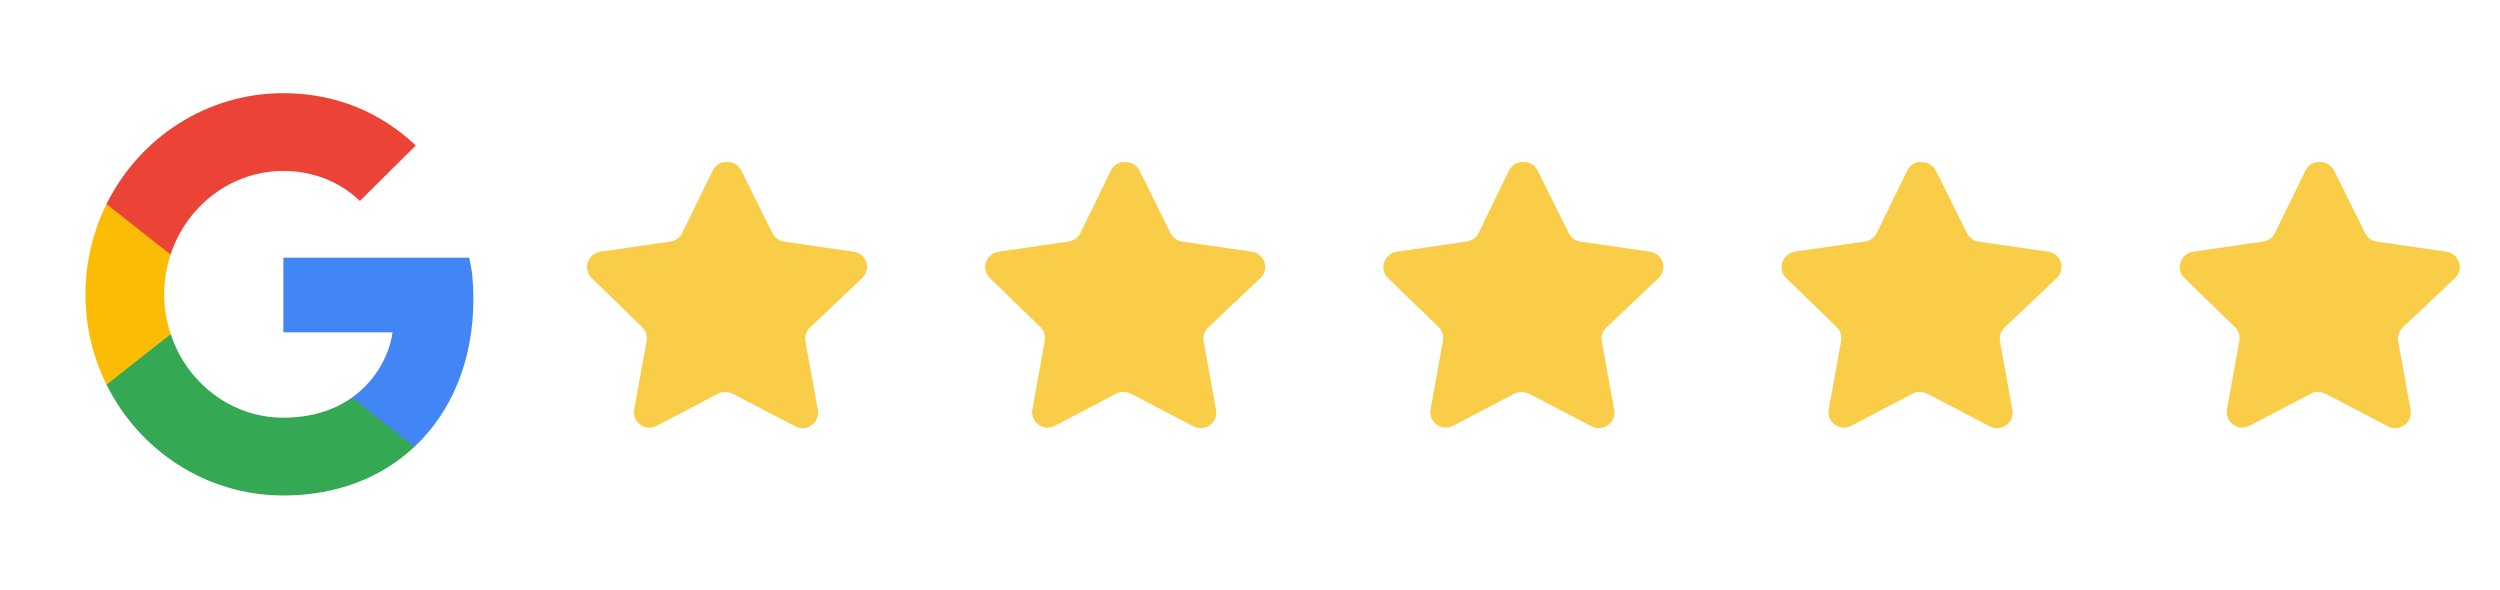<svg width="161" height="38" viewBox="0 0 161 38" fill="none" xmlns="http://www.w3.org/2000/svg">
<g clip-path="url(#clip0_1452_5910)">
<path d="M30.487 19.242C30.487 18.177 30.402 17.4 30.218 16.594H18.249V21.402H25.274C25.133 22.596 24.368 24.396 22.668 25.605L22.644 25.766L26.429 28.745L26.691 28.772C29.099 26.512 30.487 23.186 30.487 19.242Z" fill="#4285F4"/>
<path d="M18.249 31.909C21.691 31.909 24.58 30.757 26.691 28.771L22.668 25.604C21.591 26.367 20.147 26.899 18.249 26.899C14.878 26.899 12.017 24.639 10.997 21.516L10.847 21.529L6.912 24.623L6.861 24.769C8.957 29.001 13.263 31.909 18.249 31.909Z" fill="#34A853"/>
<path d="M10.997 21.519C10.728 20.713 10.572 19.849 10.572 18.957C10.572 18.064 10.728 17.201 10.983 16.394L10.976 16.223L6.992 13.078L6.861 13.141C5.997 14.897 5.501 16.869 5.501 18.957C5.501 21.044 5.997 23.016 6.861 24.772L10.997 21.519Z" fill="#FBBC05"/>
<path d="M18.249 11.009C20.642 11.009 22.257 12.06 23.178 12.938L26.776 9.368C24.566 7.281 21.691 6 18.249 6C13.263 6 8.957 8.908 6.861 13.14L10.983 16.393C12.017 13.269 14.878 11.009 18.249 11.009Z" fill="#EB4335"/>
</g>
<path d="M52.157 21.097C51.924 21.323 51.816 21.65 51.87 21.971L52.671 26.408C52.739 26.784 52.58 27.165 52.265 27.382C51.957 27.608 51.547 27.634 51.21 27.454L47.216 25.371C47.077 25.297 46.923 25.257 46.765 25.253H46.521C46.436 25.265 46.353 25.293 46.278 25.334L42.283 27.427C42.085 27.526 41.861 27.561 41.642 27.526C41.108 27.425 40.752 26.917 40.84 26.38L41.642 21.943C41.696 21.62 41.588 21.291 41.355 21.061L38.098 17.904C37.826 17.64 37.731 17.243 37.856 16.885C37.977 16.528 38.285 16.267 38.657 16.209L43.139 15.559C43.48 15.524 43.78 15.316 43.933 15.01L45.908 10.96C45.955 10.87 46.015 10.787 46.088 10.717L46.169 10.654C46.212 10.607 46.26 10.568 46.315 10.537L46.413 10.501L46.566 10.438H46.946C47.285 10.473 47.583 10.676 47.739 10.979L49.74 15.01C49.885 15.304 50.165 15.509 50.489 15.559L54.971 16.209C55.349 16.263 55.666 16.525 55.791 16.885C55.91 17.247 55.808 17.644 55.53 17.904L52.157 21.097Z" fill="#FACD49"/>
<path d="M77.8 21.097C77.566 21.323 77.459 21.65 77.512 21.971L78.314 26.408C78.381 26.784 78.223 27.165 77.908 27.382C77.6 27.608 77.189 27.634 76.853 27.454L72.859 25.371C72.72 25.297 72.566 25.257 72.408 25.253H72.164C72.079 25.265 71.996 25.293 71.92 25.334L67.925 27.427C67.728 27.526 67.504 27.561 67.285 27.526C66.751 27.425 66.395 26.917 66.482 26.38L67.285 21.943C67.338 21.62 67.231 21.291 66.997 21.061L63.741 17.904C63.469 17.64 63.374 17.243 63.498 16.885C63.619 16.528 63.928 16.267 64.3 16.209L68.782 15.559C69.123 15.524 69.422 15.316 69.576 15.01L71.55 10.96C71.597 10.87 71.658 10.787 71.731 10.717L71.812 10.654C71.854 10.607 71.903 10.568 71.957 10.537L72.055 10.501L72.209 10.438H72.588C72.927 10.473 73.226 10.676 73.382 10.979L75.383 15.01C75.527 15.304 75.808 15.509 76.132 15.559L80.613 16.209C80.992 16.263 81.309 16.525 81.434 16.885C81.552 17.247 81.45 17.644 81.172 17.904L77.8 21.097Z" fill="#FACD49"/>
<path d="M103.442 21.097C103.208 21.323 103.101 21.65 103.154 21.971L103.956 26.408C104.024 26.784 103.865 27.165 103.55 27.382C103.242 27.608 102.831 27.634 102.495 27.454L98.501 25.371C98.362 25.297 98.208 25.257 98.05 25.253H97.806C97.721 25.265 97.638 25.293 97.562 25.334L93.567 27.427C93.37 27.526 93.146 27.561 92.927 27.526C92.393 27.425 92.037 26.917 92.124 26.38L92.927 21.943C92.98 21.62 92.873 21.291 92.639 21.061L89.383 17.904C89.111 17.64 89.016 17.243 89.14 16.885C89.261 16.528 89.57 16.267 89.942 16.209L94.424 15.559C94.765 15.524 95.064 15.316 95.218 15.01L97.192 10.96C97.239 10.87 97.3 10.787 97.373 10.717L97.454 10.654C97.496 10.607 97.545 10.568 97.599 10.537L97.698 10.501L97.851 10.438H98.23C98.57 10.473 98.868 10.676 99.024 10.979L101.025 15.01C101.169 15.304 101.45 15.509 101.774 15.559L106.255 16.209C106.634 16.263 106.951 16.525 107.076 16.885C107.194 17.247 107.092 17.644 106.815 17.904L103.442 21.097Z" fill="#FACD49"/>
<path d="M129.084 21.097C128.851 21.323 128.744 21.65 128.797 21.971L129.598 26.408C129.666 26.784 129.507 27.165 129.193 27.382C128.884 27.608 128.474 27.634 128.138 27.454L124.144 25.371C124.005 25.297 123.85 25.257 123.693 25.253H123.448C123.363 25.265 123.281 25.293 123.205 25.334L119.21 27.427C119.012 27.526 118.789 27.561 118.57 27.526C118.036 27.425 117.68 26.917 117.767 26.38L118.57 21.943C118.623 21.62 118.515 21.291 118.282 21.061L115.026 17.904C114.753 17.64 114.659 17.243 114.783 16.885C114.904 16.528 115.212 16.267 115.585 16.209L120.067 15.559C120.407 15.524 120.707 15.316 120.86 15.01L122.835 10.96C122.882 10.87 122.942 10.787 123.015 10.717L123.097 10.654C123.139 10.607 123.188 10.568 123.242 10.537L123.34 10.501L123.493 10.438H123.873C124.212 10.473 124.511 10.676 124.667 10.979L126.668 15.01C126.812 15.304 127.092 15.509 127.416 15.559L131.898 16.209C132.277 16.263 132.593 16.525 132.719 16.885C132.837 17.247 132.735 17.644 132.457 17.904L129.084 21.097Z" fill="#FACD49"/>
<path d="M154.73 21.097C154.497 21.323 154.39 21.65 154.443 21.971L155.244 26.408C155.312 26.784 155.153 27.165 154.839 27.382C154.53 27.608 154.12 27.634 153.784 27.454L149.79 25.371C149.651 25.297 149.496 25.257 149.339 25.253H149.094C149.009 25.265 148.927 25.293 148.851 25.334L144.856 27.427C144.658 27.526 144.435 27.561 144.216 27.526C143.682 27.425 143.326 26.917 143.413 26.38L144.216 21.943C144.269 21.62 144.161 21.291 143.928 21.061L140.672 17.904C140.399 17.64 140.305 17.243 140.429 16.885C140.55 16.528 140.858 16.267 141.231 16.209L145.713 15.559C146.053 15.524 146.353 15.316 146.506 15.01L148.481 10.96C148.528 10.87 148.588 10.787 148.661 10.717L148.743 10.654C148.785 10.607 148.834 10.568 148.888 10.537L148.986 10.501L149.139 10.438H149.519C149.858 10.473 150.157 10.676 150.313 10.979L152.314 15.01C152.458 15.304 152.738 15.509 153.062 15.559L157.544 16.209C157.923 16.263 158.239 16.525 158.365 16.885C158.483 17.247 158.381 17.644 158.103 17.904L154.73 21.097Z" fill="#FACD49"/>
<defs>
<clipPath id="clip0_1452_5910">
<rect width="25" height="26" fill="white" transform="translate(5.5 6)"/>
</clipPath>
</defs>
</svg>
